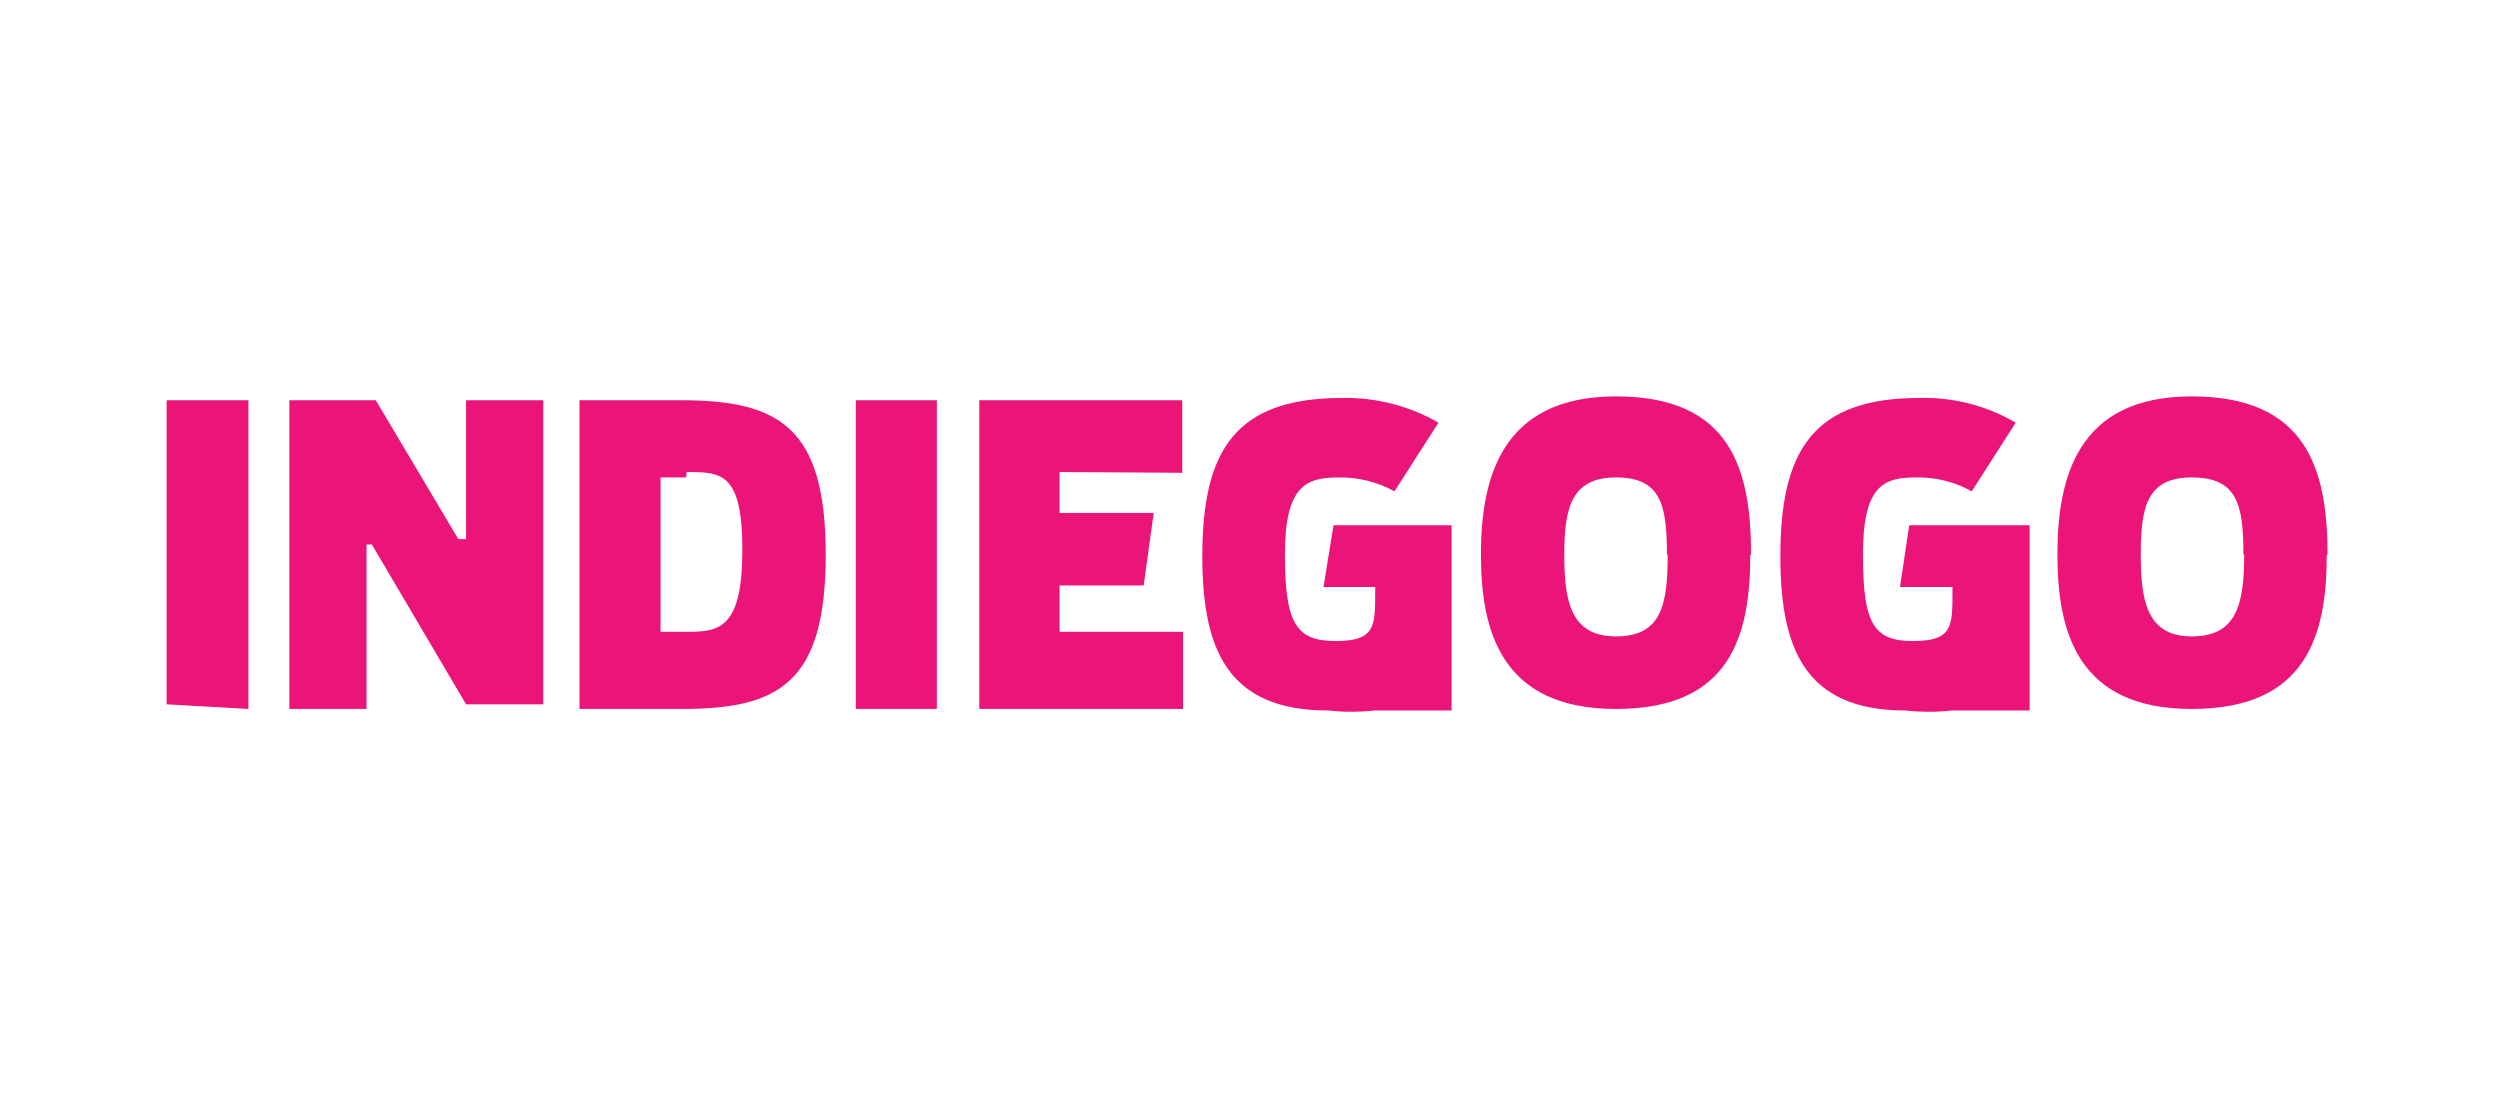 <?xml version="1.0" encoding="UTF-8" standalone="no"?> <svg xmlns="http://www.w3.org/2000/svg" xmlns:xlink="http://www.w3.org/1999/xlink" xmlns:serif="http://www.serif.com/" width="100%" height="100%" viewBox="0 0 300 133" version="1.1" xml:space="preserve" style="fill-rule:evenodd;clip-rule:evenodd;stroke-linejoin:round;stroke-miterlimit:2;"> <g transform="matrix(9.261,0,0,9.261,-38.718,-127.929)"> <path d="M6.34,22.94L6.34,19L7.4,19L7.4,23L6.34,22.94ZM10.12,20.8L9.05,19L7.93,19L7.93,23L8.93,23L8.93,20.87L9,20.87L10.22,22.94L11.22,22.94L11.22,19L10.22,19L10.22,20.8L10.12,20.8ZM13,19C14.27,19 14.88,19.34 14.88,21C14.88,22.66 14.28,23 13.02,23L11.69,23L11.69,19L13,19ZM13.07,20L12.74,20L12.74,22L13.11,22C13.51,22 13.8,21.94 13.8,20.94C13.8,19.94 13.53,19.93 13.08,19.93L13.07,20ZM16.32,23L16.32,19L15.27,19L15.27,23L16.32,23ZM26.86,21C26.86,22.06 26.6,23 25.12,23C23.64,23 23.37,22 23.37,21C23.37,20 23.64,18.95 25.12,18.95C26.6,18.95 26.87,19.88 26.87,21L26.86,21ZM25.78,21C25.78,20.35 25.7,20 25.12,20C24.54,20 24.45,20.4 24.45,21C24.45,21.6 24.53,22.06 25.12,22.06C25.71,22.06 25.79,21.65 25.79,21L25.78,21ZM34.33,21C34.33,22.06 34.06,23 32.58,23C31.1,23 30.84,22 30.84,21C30.84,20 31.1,18.95 32.58,18.95C34.06,18.95 34.34,19.88 34.34,21L34.33,21ZM33.25,21C33.25,20.35 33.17,20 32.58,20C31.99,20 31.92,20.4 31.92,21C31.92,21.6 32,22.06 32.58,22.06C33.16,22.06 33.26,21.65 33.26,21L33.25,21ZM21.33,21.42L22,21.42L22,21.49C22,21.93 22,22.12 21.49,22.12C20.98,22.12 20.83,21.9 20.83,21C20.83,20.1 21.11,20 21.53,20C21.781,19.997 22.029,20.059 22.25,20.18L22.82,19.29C22.443,19.074 22.015,18.963 21.58,18.97C20.2,18.97 19.76,19.63 19.76,21.02C19.76,22.22 20.08,23.02 21.39,23.02C21.589,23.042 21.791,23.042 21.99,23.02L22.99,23.02L22.99,20.62L21.46,20.62L21.33,21.42ZM28.8,21.42L29.48,21.42L29.48,21.49C29.48,21.93 29.48,22.12 28.97,22.12C28.46,22.12 28.32,21.9 28.32,21C28.32,20.1 28.59,20 29.01,20C29.262,19.995 29.51,20.057 29.73,20.18L30.3,19.29C29.924,19.071 29.495,18.96 29.06,18.97C27.69,18.97 27.25,19.63 27.25,21.02C27.25,22.22 27.57,23.02 28.87,23.02C29.073,23.042 29.277,23.042 29.48,23.02L30.48,23.02L30.48,20.62L28.92,20.62L28.8,21.42ZM19.5,19.94L19.5,19L16.87,19L16.87,23L19.51,23L19.51,22L17.91,22L17.91,21.4L19,21.4L19.13,20.46L17.91,20.46L17.91,19.93L19.5,19.94Z" style="fill:rgb(235,20,120);fill-rule:nonzero;"></path> </g> </svg> 